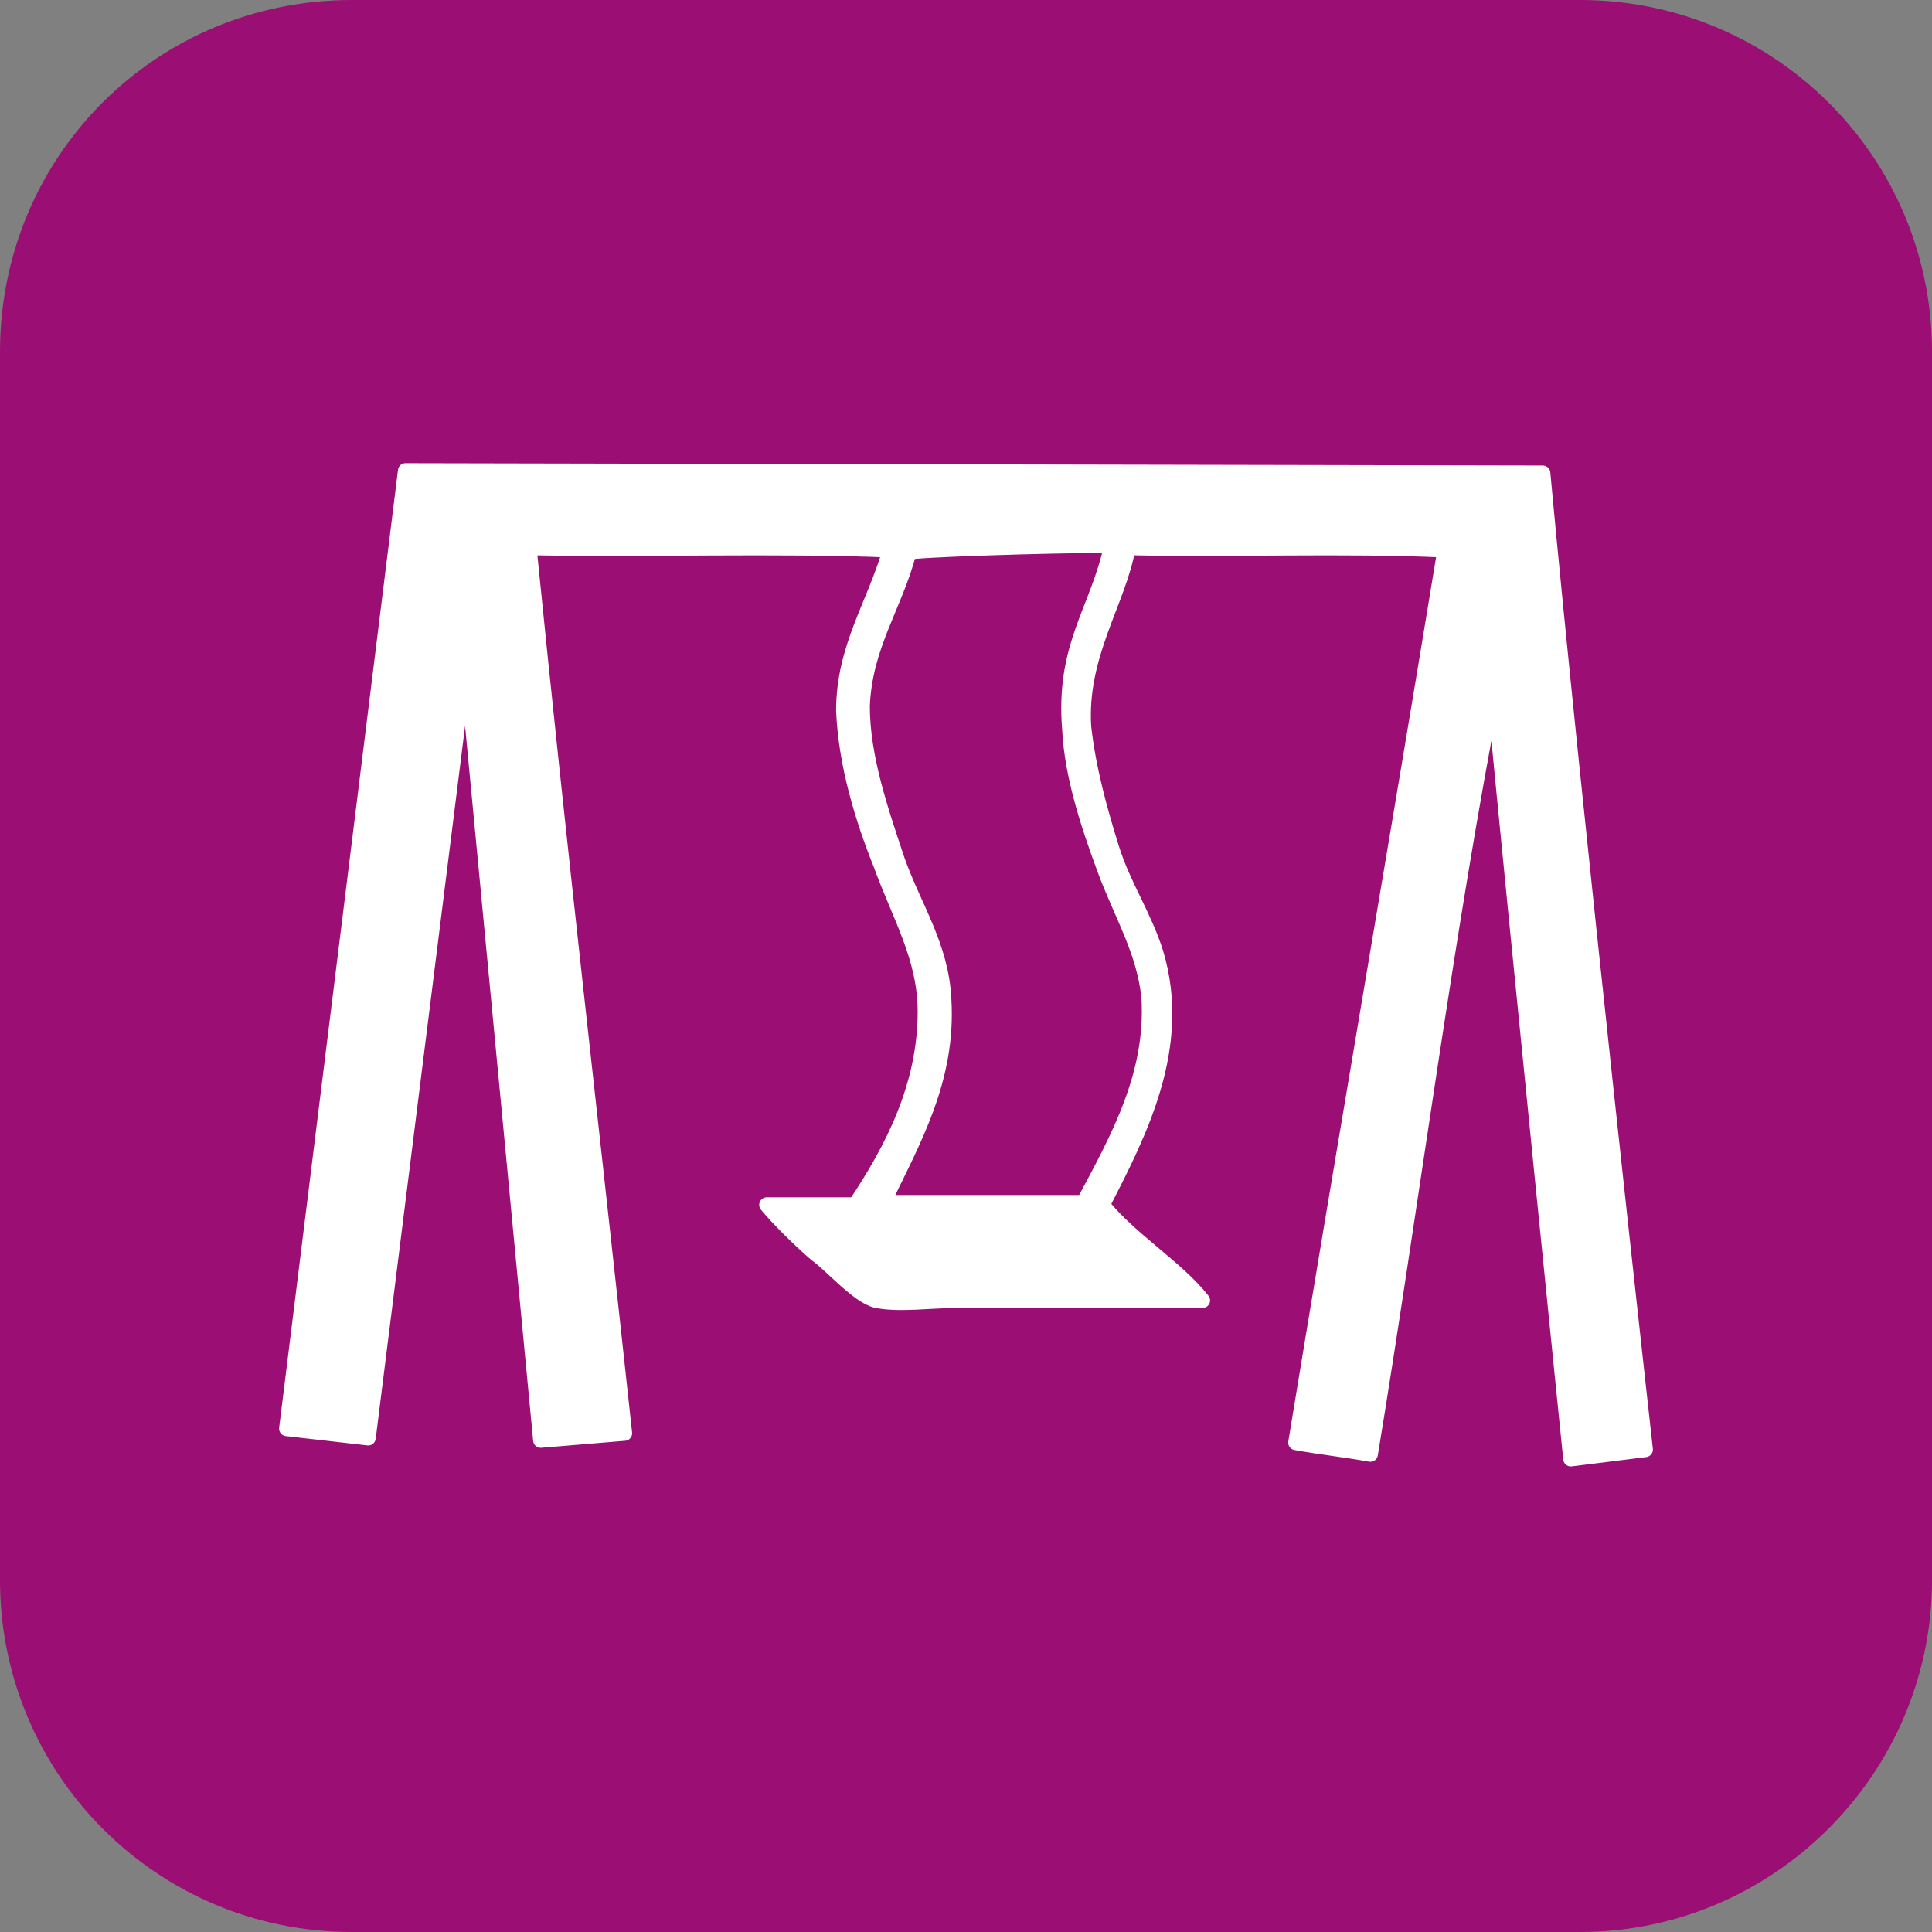 <?xml version="1.0" encoding="UTF-8"?>
<!DOCTYPE svg PUBLIC "-//W3C//DTD SVG 1.1//EN" "http://www.w3.org/Graphics/SVG/1.1/DTD/svg11.dtd">
<!-- Creator: CorelDRAW X8 -->
<svg xmlns="http://www.w3.org/2000/svg" xml:space="preserve" width="48px" height="48px" version="1.1" style="shape-rendering:geometricPrecision; text-rendering:geometricPrecision; image-rendering:optimizeQuality; fill-rule:evenodd; clip-rule:evenodd"
viewBox="0 0 829 829"
 xmlns:xlink="http://www.w3.org/1999/xlink">
 <rect x="0" y="0" width="829" height="829" fill="#808080" stroke="none"/>
 <defs>
  <style type="text/css">
   <![CDATA[
    .str0 {stroke:white;stroke-width:6.474;stroke-linecap:round;stroke-linejoin:round}
    .fil0 {fill:#9B0E73}
    .fil1 {fill:white}
   ]]>
  </style>
 </defs>
 <g id="Layer_x0020_1">
  <g id="_2444099157376">
   <g>
    <g id="Icon_icon-bg-22">
     <path id="Rectangle_882-22" class="fil0" d="M151 0l527 0c83,0 151,67 151,151l0 527c0,83 -68,151 -151,151l-527 0c-84,0 -151,-68 -151,-151l0 -527c0,-84 67,-151 151,-151z"/>
    </g>
    <path class="fil1 str0" d="M477 234c-6,28 -21,43 -18,79 1,20 8,41 15,60 7,19 17,35 19,55 2,33 -13,60 -28,88 -29,0 -58,0 -86,0 13,-27 28,-53 26,-87 -1,-23 -13,-40 -20,-60 -7,-21 -15,-44 -15,-66 1,-26 14,-43 20,-66 0,-1 59,-3 87,-3zm-209 381c-14,-130 -28,-250 -41,-380 48,1 107,-1 155,1 -7,24 -20,42 -20,69 1,23 8,46 16,66 8,22 19,40 19,63 0,32 -14,59 -30,83 -13,0 -26,0 -38,0 5,6 13,14 21,21 7,5 18,18 26,20 10,2 23,0 35,0 35,0 70,0 105,0 -11,-14 -31,-26 -43,-41 16,-31 35,-68 23,-108 -5,-16 -14,-29 -19,-45 -5,-16 -10,-34 -12,-52 -2,-31 15,-54 19,-77 45,1 92,-1 136,1 -21,128 -43,255 -64,383 11,2 21,3 32,5 17,-103 33,-227 53,-329 10,105 33,331 33,331l32 -4c0,0 -31,-278 -44,-419l-488 -1 -51 411 35 4 42 -335 32 336 36 -3z"/>
   </g>
  </g>
 </g>
</svg>
